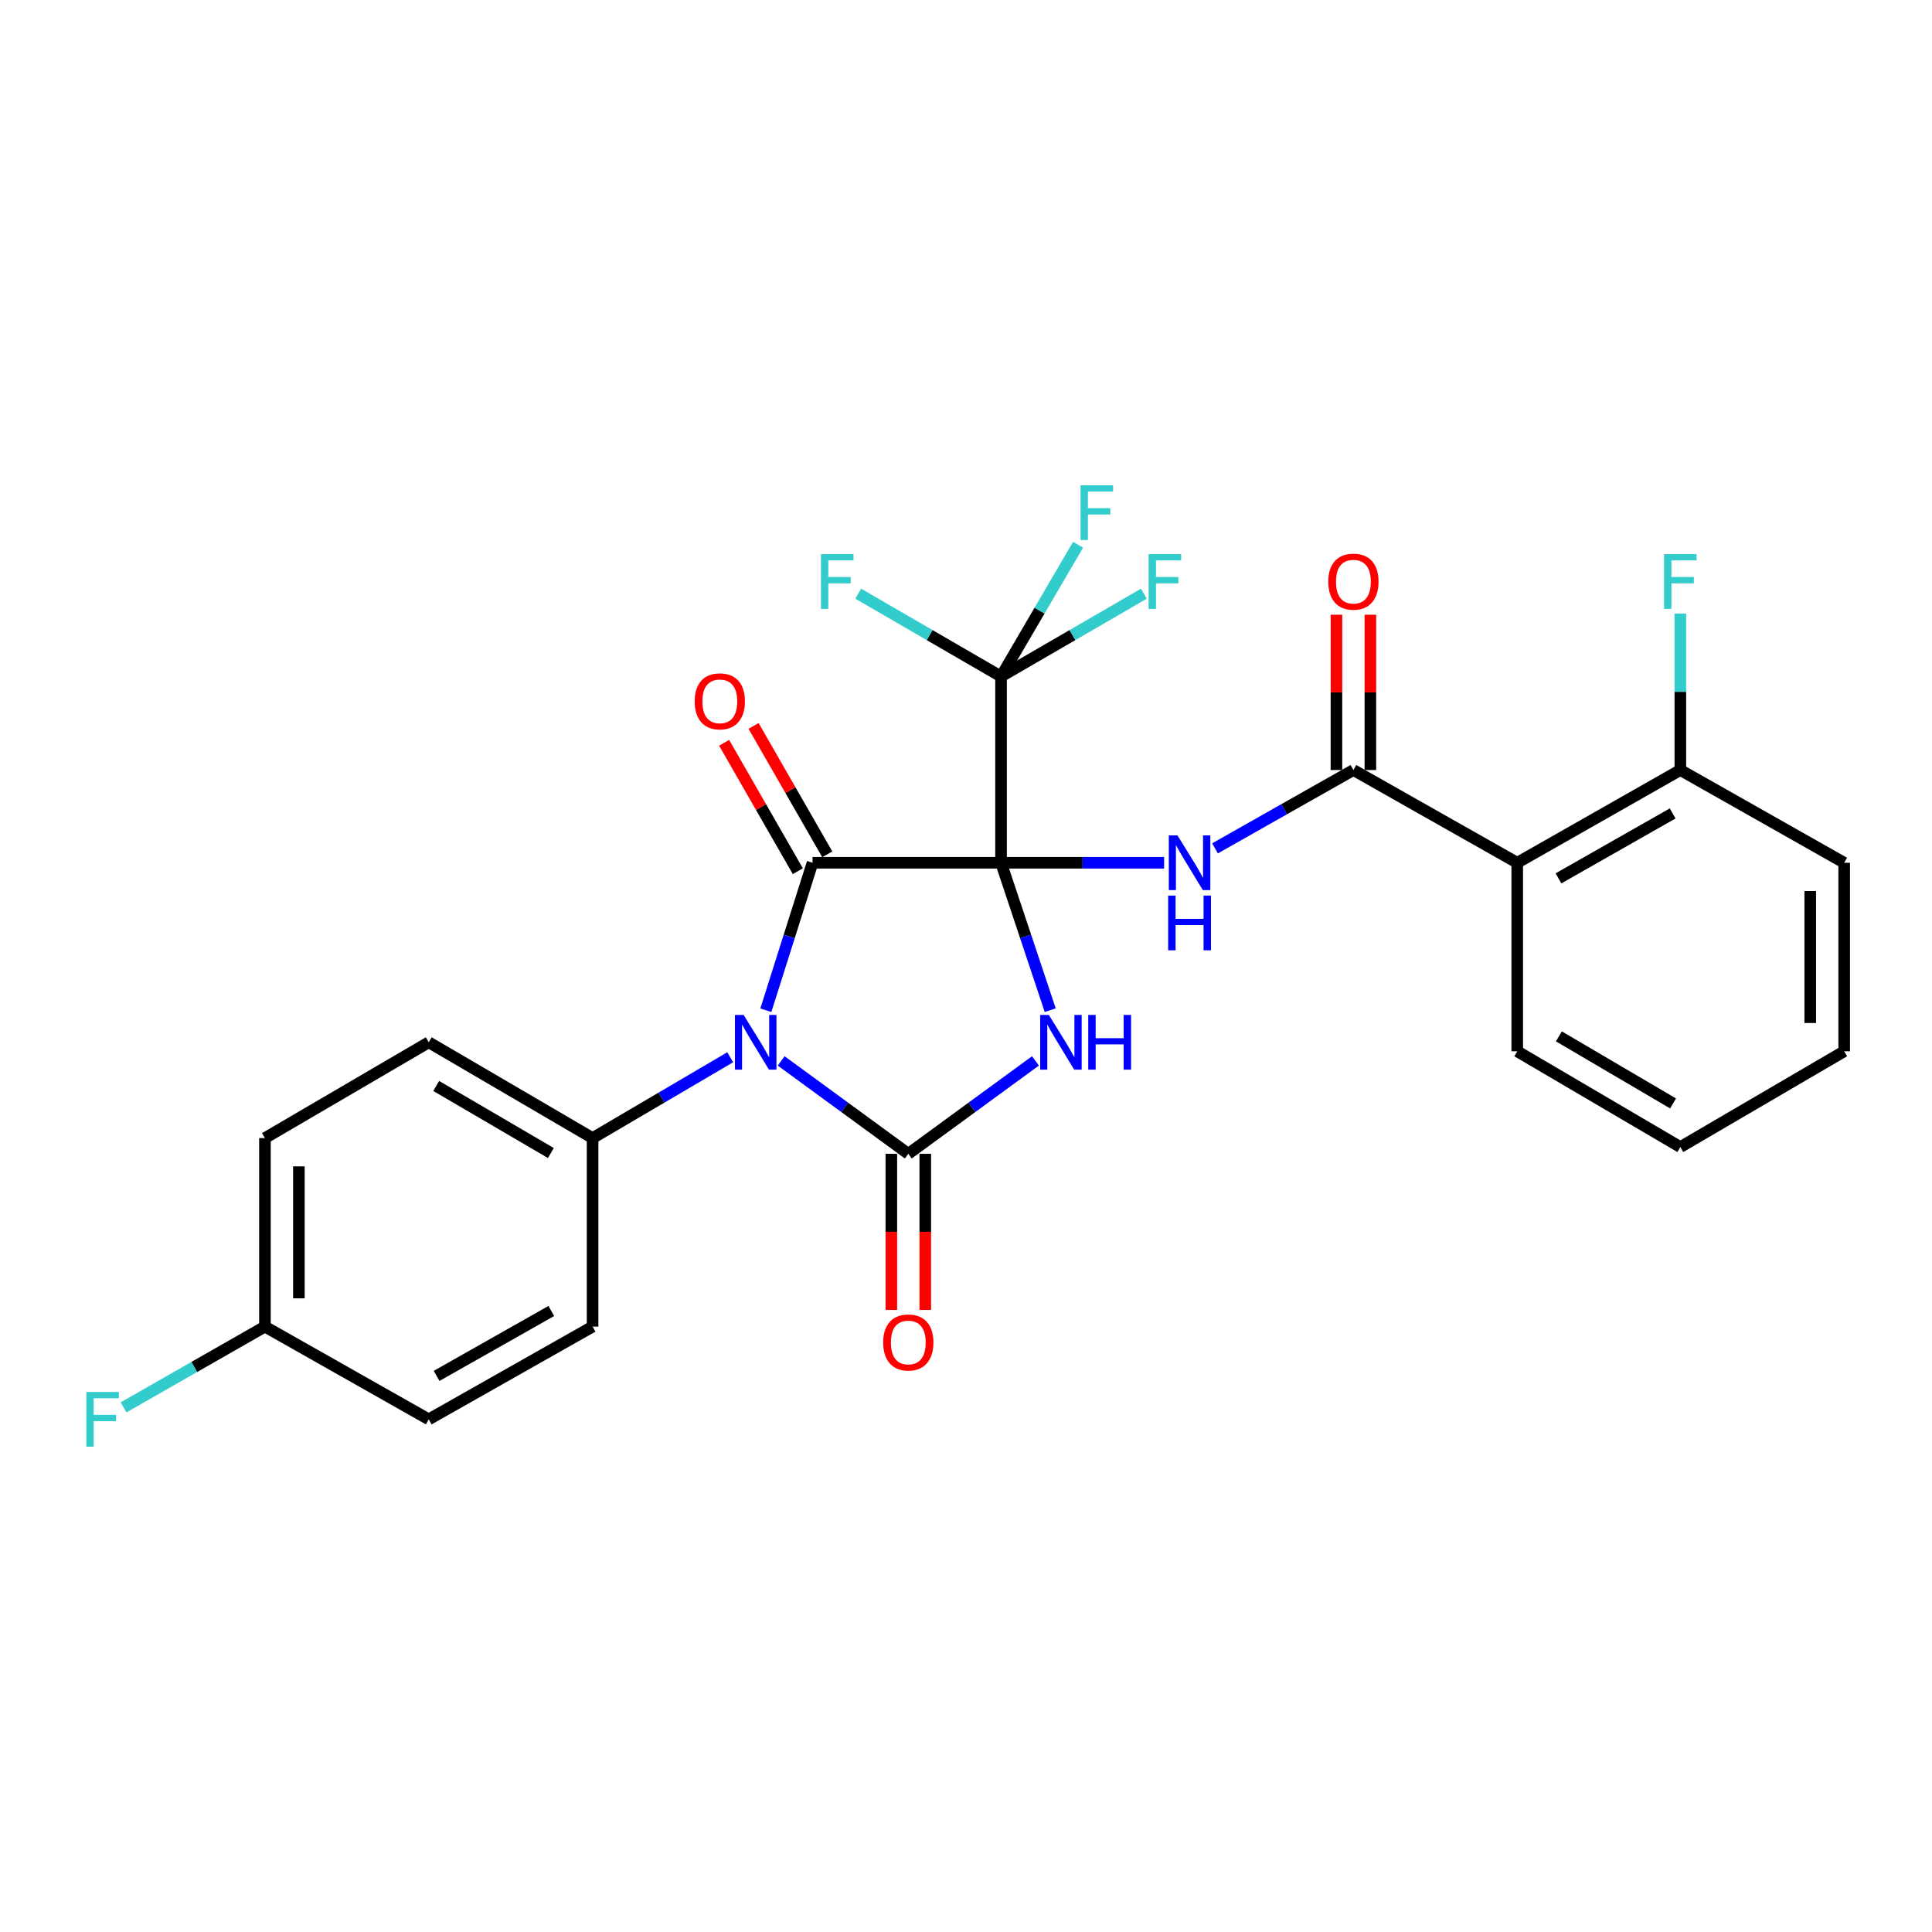 <?xml version='1.0' encoding='iso-8859-1'?>
<svg version='1.1' baseProfile='full'
              xmlns='http://www.w3.org/2000/svg'
                      xmlns:rdkit='http://www.rdkit.org/xml'
                      xmlns:xlink='http://www.w3.org/1999/xlink'
                  xml:space='preserve'
width='1000px' height='1000px' viewBox='0 0 1000 1000'>
<!-- END OF HEADER -->
<rect style='opacity:1.0;fill:#FFFFFF;stroke:none' width='1000' height='1000' x='0' y='0'> </rect>
<path class='bond-0' d='M 518.135,446.564 L 530.864,484.722' style='fill:none;fill-rule:evenodd;stroke:#000000;stroke-width:6px;stroke-linecap:butt;stroke-linejoin:miter;stroke-opacity:1' />
<path class='bond-0' d='M 530.864,484.722 L 543.593,522.88' style='fill:none;fill-rule:evenodd;stroke:#0000FF;stroke-width:6px;stroke-linecap:butt;stroke-linejoin:miter;stroke-opacity:1' />
<path class='bond-1' d='M 518.135,446.564 L 420.574,446.564' style='fill:none;fill-rule:evenodd;stroke:#000000;stroke-width:6px;stroke-linecap:butt;stroke-linejoin:miter;stroke-opacity:1' />
<path class='bond-4' d='M 518.135,446.564 L 560.336,446.564' style='fill:none;fill-rule:evenodd;stroke:#000000;stroke-width:6px;stroke-linecap:butt;stroke-linejoin:miter;stroke-opacity:1' />
<path class='bond-4' d='M 560.336,446.564 L 602.537,446.564' style='fill:none;fill-rule:evenodd;stroke:#0000FF;stroke-width:6px;stroke-linecap:butt;stroke-linejoin:miter;stroke-opacity:1' />
<path class='bond-5' d='M 518.135,446.564 L 518.135,350.154' style='fill:none;fill-rule:evenodd;stroke:#000000;stroke-width:6px;stroke-linecap:butt;stroke-linejoin:miter;stroke-opacity:1' />
<path class='bond-3' d='M 535.947,549.124 L 503.041,573.167' style='fill:none;fill-rule:evenodd;stroke:#0000FF;stroke-width:6px;stroke-linecap:butt;stroke-linejoin:miter;stroke-opacity:1' />
<path class='bond-3' d='M 503.041,573.167 L 470.135,597.21' style='fill:none;fill-rule:evenodd;stroke:#000000;stroke-width:6px;stroke-linecap:butt;stroke-linejoin:miter;stroke-opacity:1' />
<path class='bond-2' d='M 420.574,446.564 L 408.488,484.728' style='fill:none;fill-rule:evenodd;stroke:#000000;stroke-width:6px;stroke-linecap:butt;stroke-linejoin:miter;stroke-opacity:1' />
<path class='bond-2' d='M 408.488,484.728 L 396.403,522.892' style='fill:none;fill-rule:evenodd;stroke:#0000FF;stroke-width:6px;stroke-linecap:butt;stroke-linejoin:miter;stroke-opacity:1' />
<path class='bond-10' d='M 428.192,442.191 L 409.12,408.96' style='fill:none;fill-rule:evenodd;stroke:#000000;stroke-width:6px;stroke-linecap:butt;stroke-linejoin:miter;stroke-opacity:1' />
<path class='bond-10' d='M 409.12,408.96 L 390.047,375.728' style='fill:none;fill-rule:evenodd;stroke:#FF0000;stroke-width:6px;stroke-linecap:butt;stroke-linejoin:miter;stroke-opacity:1' />
<path class='bond-10' d='M 412.955,450.936 L 393.883,417.705' style='fill:none;fill-rule:evenodd;stroke:#000000;stroke-width:6px;stroke-linecap:butt;stroke-linejoin:miter;stroke-opacity:1' />
<path class='bond-10' d='M 393.883,417.705 L 374.81,384.473' style='fill:none;fill-rule:evenodd;stroke:#FF0000;stroke-width:6px;stroke-linecap:butt;stroke-linejoin:miter;stroke-opacity:1' />
<path class='bond-8' d='M 377.96,547.234 L 342.341,568.152' style='fill:none;fill-rule:evenodd;stroke:#0000FF;stroke-width:6px;stroke-linecap:butt;stroke-linejoin:miter;stroke-opacity:1' />
<path class='bond-8' d='M 342.341,568.152 L 306.723,589.07' style='fill:none;fill-rule:evenodd;stroke:#000000;stroke-width:6px;stroke-linecap:butt;stroke-linejoin:miter;stroke-opacity:1' />
<path class='bond-27' d='M 404.333,549.125 L 437.234,573.167' style='fill:none;fill-rule:evenodd;stroke:#0000FF;stroke-width:6px;stroke-linecap:butt;stroke-linejoin:miter;stroke-opacity:1' />
<path class='bond-27' d='M 437.234,573.167 L 470.135,597.21' style='fill:none;fill-rule:evenodd;stroke:#000000;stroke-width:6px;stroke-linecap:butt;stroke-linejoin:miter;stroke-opacity:1' />
<path class='bond-9' d='M 461.351,597.21 L 461.351,637.616' style='fill:none;fill-rule:evenodd;stroke:#000000;stroke-width:6px;stroke-linecap:butt;stroke-linejoin:miter;stroke-opacity:1' />
<path class='bond-9' d='M 461.351,637.616 L 461.351,678.022' style='fill:none;fill-rule:evenodd;stroke:#FF0000;stroke-width:6px;stroke-linecap:butt;stroke-linejoin:miter;stroke-opacity:1' />
<path class='bond-9' d='M 478.919,597.21 L 478.919,637.616' style='fill:none;fill-rule:evenodd;stroke:#000000;stroke-width:6px;stroke-linecap:butt;stroke-linejoin:miter;stroke-opacity:1' />
<path class='bond-9' d='M 478.919,637.616 L 478.919,678.022' style='fill:none;fill-rule:evenodd;stroke:#FF0000;stroke-width:6px;stroke-linecap:butt;stroke-linejoin:miter;stroke-opacity:1' />
<path class='bond-6' d='M 628.892,439.106 L 664.707,418.835' style='fill:none;fill-rule:evenodd;stroke:#0000FF;stroke-width:6px;stroke-linecap:butt;stroke-linejoin:miter;stroke-opacity:1' />
<path class='bond-6' d='M 664.707,418.835 L 700.521,398.564' style='fill:none;fill-rule:evenodd;stroke:#000000;stroke-width:6px;stroke-linecap:butt;stroke-linejoin:miter;stroke-opacity:1' />
<path class='bond-13' d='M 518.135,350.154 L 538.068,316.06' style='fill:none;fill-rule:evenodd;stroke:#000000;stroke-width:6px;stroke-linecap:butt;stroke-linejoin:miter;stroke-opacity:1' />
<path class='bond-13' d='M 538.068,316.06 L 558.002,281.965' style='fill:none;fill-rule:evenodd;stroke:#33CCCC;stroke-width:6px;stroke-linecap:butt;stroke-linejoin:miter;stroke-opacity:1' />
<path class='bond-14' d='M 518.135,350.154 L 481.178,328.721' style='fill:none;fill-rule:evenodd;stroke:#000000;stroke-width:6px;stroke-linecap:butt;stroke-linejoin:miter;stroke-opacity:1' />
<path class='bond-14' d='M 481.178,328.721 L 444.22,307.287' style='fill:none;fill-rule:evenodd;stroke:#33CCCC;stroke-width:6px;stroke-linecap:butt;stroke-linejoin:miter;stroke-opacity:1' />
<path class='bond-15' d='M 518.135,350.154 L 555.102,328.72' style='fill:none;fill-rule:evenodd;stroke:#000000;stroke-width:6px;stroke-linecap:butt;stroke-linejoin:miter;stroke-opacity:1' />
<path class='bond-15' d='M 555.102,328.72 L 592.069,307.286' style='fill:none;fill-rule:evenodd;stroke:#33CCCC;stroke-width:6px;stroke-linecap:butt;stroke-linejoin:miter;stroke-opacity:1' />
<path class='bond-7' d='M 700.521,398.564 L 785.316,446.564' style='fill:none;fill-rule:evenodd;stroke:#000000;stroke-width:6px;stroke-linecap:butt;stroke-linejoin:miter;stroke-opacity:1' />
<path class='bond-12' d='M 709.305,398.564 L 709.305,358.373' style='fill:none;fill-rule:evenodd;stroke:#000000;stroke-width:6px;stroke-linecap:butt;stroke-linejoin:miter;stroke-opacity:1' />
<path class='bond-12' d='M 709.305,358.373 L 709.305,318.183' style='fill:none;fill-rule:evenodd;stroke:#FF0000;stroke-width:6px;stroke-linecap:butt;stroke-linejoin:miter;stroke-opacity:1' />
<path class='bond-12' d='M 691.737,398.564 L 691.737,358.373' style='fill:none;fill-rule:evenodd;stroke:#000000;stroke-width:6px;stroke-linecap:butt;stroke-linejoin:miter;stroke-opacity:1' />
<path class='bond-12' d='M 691.737,358.373 L 691.737,318.183' style='fill:none;fill-rule:evenodd;stroke:#FF0000;stroke-width:6px;stroke-linecap:butt;stroke-linejoin:miter;stroke-opacity:1' />
<path class='bond-11' d='M 785.316,446.564 L 869.741,398.564' style='fill:none;fill-rule:evenodd;stroke:#000000;stroke-width:6px;stroke-linecap:butt;stroke-linejoin:miter;stroke-opacity:1' />
<path class='bond-11' d='M 806.663,454.636 L 865.76,421.036' style='fill:none;fill-rule:evenodd;stroke:#000000;stroke-width:6px;stroke-linecap:butt;stroke-linejoin:miter;stroke-opacity:1' />
<path class='bond-23' d='M 785.316,446.564 L 785.316,544.145' style='fill:none;fill-rule:evenodd;stroke:#000000;stroke-width:6px;stroke-linecap:butt;stroke-linejoin:miter;stroke-opacity:1' />
<path class='bond-16' d='M 306.723,589.07 L 221.918,539.489' style='fill:none;fill-rule:evenodd;stroke:#000000;stroke-width:6px;stroke-linecap:butt;stroke-linejoin:miter;stroke-opacity:1' />
<path class='bond-16' d='M 285.135,596.799 L 225.772,562.092' style='fill:none;fill-rule:evenodd;stroke:#000000;stroke-width:6px;stroke-linecap:butt;stroke-linejoin:miter;stroke-opacity:1' />
<path class='bond-17' d='M 306.723,589.07 L 306.723,686.651' style='fill:none;fill-rule:evenodd;stroke:#000000;stroke-width:6px;stroke-linecap:butt;stroke-linejoin:miter;stroke-opacity:1' />
<path class='bond-19' d='M 869.741,398.564 L 869.741,358.073' style='fill:none;fill-rule:evenodd;stroke:#000000;stroke-width:6px;stroke-linecap:butt;stroke-linejoin:miter;stroke-opacity:1' />
<path class='bond-19' d='M 869.741,358.073 L 869.741,317.583' style='fill:none;fill-rule:evenodd;stroke:#33CCCC;stroke-width:6px;stroke-linecap:butt;stroke-linejoin:miter;stroke-opacity:1' />
<path class='bond-24' d='M 869.741,398.564 L 954.545,446.564' style='fill:none;fill-rule:evenodd;stroke:#000000;stroke-width:6px;stroke-linecap:butt;stroke-linejoin:miter;stroke-opacity:1' />
<path class='bond-21' d='M 221.918,539.489 L 137.133,589.07' style='fill:none;fill-rule:evenodd;stroke:#000000;stroke-width:6px;stroke-linecap:butt;stroke-linejoin:miter;stroke-opacity:1' />
<path class='bond-20' d='M 306.723,686.651 L 221.918,734.651' style='fill:none;fill-rule:evenodd;stroke:#000000;stroke-width:6px;stroke-linecap:butt;stroke-linejoin:miter;stroke-opacity:1' />
<path class='bond-20' d='M 285.349,678.562 L 225.985,712.162' style='fill:none;fill-rule:evenodd;stroke:#000000;stroke-width:6px;stroke-linecap:butt;stroke-linejoin:miter;stroke-opacity:1' />
<path class='bond-18' d='M 137.133,686.651 L 221.918,734.651' style='fill:none;fill-rule:evenodd;stroke:#000000;stroke-width:6px;stroke-linecap:butt;stroke-linejoin:miter;stroke-opacity:1' />
<path class='bond-22' d='M 137.133,686.651 L 100.54,707.555' style='fill:none;fill-rule:evenodd;stroke:#000000;stroke-width:6px;stroke-linecap:butt;stroke-linejoin:miter;stroke-opacity:1' />
<path class='bond-22' d='M 100.54,707.555 L 63.948,728.459' style='fill:none;fill-rule:evenodd;stroke:#33CCCC;stroke-width:6px;stroke-linecap:butt;stroke-linejoin:miter;stroke-opacity:1' />
<path class='bond-28' d='M 137.133,686.651 L 137.133,589.07' style='fill:none;fill-rule:evenodd;stroke:#000000;stroke-width:6px;stroke-linecap:butt;stroke-linejoin:miter;stroke-opacity:1' />
<path class='bond-28' d='M 154.701,672.014 L 154.701,603.707' style='fill:none;fill-rule:evenodd;stroke:#000000;stroke-width:6px;stroke-linecap:butt;stroke-linejoin:miter;stroke-opacity:1' />
<path class='bond-25' d='M 785.316,544.145 L 869.741,593.716' style='fill:none;fill-rule:evenodd;stroke:#000000;stroke-width:6px;stroke-linecap:butt;stroke-linejoin:miter;stroke-opacity:1' />
<path class='bond-25' d='M 806.875,536.431 L 865.972,571.131' style='fill:none;fill-rule:evenodd;stroke:#000000;stroke-width:6px;stroke-linecap:butt;stroke-linejoin:miter;stroke-opacity:1' />
<path class='bond-29' d='M 954.545,446.564 L 954.545,544.145' style='fill:none;fill-rule:evenodd;stroke:#000000;stroke-width:6px;stroke-linecap:butt;stroke-linejoin:miter;stroke-opacity:1' />
<path class='bond-29' d='M 936.977,461.201 L 936.977,529.508' style='fill:none;fill-rule:evenodd;stroke:#000000;stroke-width:6px;stroke-linecap:butt;stroke-linejoin:miter;stroke-opacity:1' />
<path class='bond-26' d='M 869.741,593.716 L 954.545,544.145' style='fill:none;fill-rule:evenodd;stroke:#000000;stroke-width:6px;stroke-linecap:butt;stroke-linejoin:miter;stroke-opacity:1' />
<path  class='atom-1' d='M 542.873 525.329
L 552.153 540.329
Q 553.073 541.809, 554.553 544.489
Q 556.033 547.169, 556.113 547.329
L 556.113 525.329
L 559.873 525.329
L 559.873 553.649
L 555.993 553.649
L 546.033 537.249
Q 544.873 535.329, 543.633 533.129
Q 542.433 530.929, 542.073 530.249
L 542.073 553.649
L 538.393 553.649
L 538.393 525.329
L 542.873 525.329
' fill='#0000FF'/>
<path  class='atom-1' d='M 563.273 525.329
L 567.113 525.329
L 567.113 537.369
L 581.593 537.369
L 581.593 525.329
L 585.433 525.329
L 585.433 553.649
L 581.593 553.649
L 581.593 540.569
L 567.113 540.569
L 567.113 553.649
L 563.273 553.649
L 563.273 525.329
' fill='#0000FF'/>
<path  class='atom-3' d='M 384.887 525.329
L 394.167 540.329
Q 395.087 541.809, 396.567 544.489
Q 398.047 547.169, 398.127 547.329
L 398.127 525.329
L 401.887 525.329
L 401.887 553.649
L 398.007 553.649
L 388.047 537.249
Q 386.887 535.329, 385.647 533.129
Q 384.447 530.929, 384.087 530.249
L 384.087 553.649
L 380.407 553.649
L 380.407 525.329
L 384.887 525.329
' fill='#0000FF'/>
<path  class='atom-5' d='M 609.456 432.404
L 618.736 447.404
Q 619.656 448.884, 621.136 451.564
Q 622.616 454.244, 622.696 454.404
L 622.696 432.404
L 626.456 432.404
L 626.456 460.724
L 622.576 460.724
L 612.616 444.324
Q 611.456 442.404, 610.216 440.204
Q 609.016 438.004, 608.656 437.324
L 608.656 460.724
L 604.976 460.724
L 604.976 432.404
L 609.456 432.404
' fill='#0000FF'/>
<path  class='atom-5' d='M 604.636 463.556
L 608.476 463.556
L 608.476 475.596
L 622.956 475.596
L 622.956 463.556
L 626.796 463.556
L 626.796 491.876
L 622.956 491.876
L 622.956 478.796
L 608.476 478.796
L 608.476 491.876
L 604.636 491.876
L 604.636 463.556
' fill='#0000FF'/>
<path  class='atom-10' d='M 457.135 694.861
Q 457.135 688.061, 460.495 684.261
Q 463.855 680.461, 470.135 680.461
Q 476.415 680.461, 479.775 684.261
Q 483.135 688.061, 483.135 694.861
Q 483.135 701.741, 479.735 705.661
Q 476.335 709.541, 470.135 709.541
Q 463.895 709.541, 460.495 705.661
Q 457.135 701.781, 457.135 694.861
M 470.135 706.341
Q 474.455 706.341, 476.775 703.461
Q 479.135 700.541, 479.135 694.861
Q 479.135 689.301, 476.775 686.501
Q 474.455 683.661, 470.135 683.661
Q 465.815 683.661, 463.455 686.461
Q 461.135 689.261, 461.135 694.861
Q 461.135 700.581, 463.455 703.461
Q 465.815 706.341, 470.135 706.341
' fill='#FF0000'/>
<path  class='atom-11' d='M 359.574 363.01
Q 359.574 356.21, 362.934 352.41
Q 366.294 348.61, 372.574 348.61
Q 378.854 348.61, 382.214 352.41
Q 385.574 356.21, 385.574 363.01
Q 385.574 369.89, 382.174 373.81
Q 378.774 377.69, 372.574 377.69
Q 366.334 377.69, 362.934 373.81
Q 359.574 369.93, 359.574 363.01
M 372.574 374.49
Q 376.894 374.49, 379.214 371.61
Q 381.574 368.69, 381.574 363.01
Q 381.574 357.45, 379.214 354.65
Q 376.894 351.81, 372.574 351.81
Q 368.254 351.81, 365.894 354.61
Q 363.574 357.41, 363.574 363.01
Q 363.574 368.73, 365.894 371.61
Q 368.254 374.49, 372.574 374.49
' fill='#FF0000'/>
<path  class='atom-13' d='M 687.521 301.063
Q 687.521 294.263, 690.881 290.463
Q 694.241 286.663, 700.521 286.663
Q 706.801 286.663, 710.161 290.463
Q 713.521 294.263, 713.521 301.063
Q 713.521 307.943, 710.121 311.863
Q 706.721 315.743, 700.521 315.743
Q 694.281 315.743, 690.881 311.863
Q 687.521 307.983, 687.521 301.063
M 700.521 312.543
Q 704.841 312.543, 707.161 309.663
Q 709.521 306.743, 709.521 301.063
Q 709.521 295.503, 707.161 292.703
Q 704.841 289.863, 700.521 289.863
Q 696.201 289.863, 693.841 292.663
Q 691.521 295.463, 691.521 301.063
Q 691.521 306.783, 693.841 309.663
Q 696.201 312.543, 700.521 312.543
' fill='#FF0000'/>
<path  class='atom-14' d='M 559.296 251.189
L 576.136 251.189
L 576.136 254.429
L 563.096 254.429
L 563.096 263.029
L 574.696 263.029
L 574.696 266.309
L 563.096 266.309
L 563.096 279.509
L 559.296 279.509
L 559.296 251.189
' fill='#33CCCC'/>
<path  class='atom-15' d='M 424.93 286.823
L 441.77 286.823
L 441.77 290.063
L 428.73 290.063
L 428.73 298.663
L 440.33 298.663
L 440.33 301.943
L 428.73 301.943
L 428.73 315.143
L 424.93 315.143
L 424.93 286.823
' fill='#33CCCC'/>
<path  class='atom-16' d='M 594.52 286.823
L 611.36 286.823
L 611.36 290.063
L 598.32 290.063
L 598.32 298.663
L 609.92 298.663
L 609.92 301.943
L 598.32 301.943
L 598.32 315.143
L 594.52 315.143
L 594.52 286.823
' fill='#33CCCC'/>
<path  class='atom-20' d='M 861.321 286.823
L 878.161 286.823
L 878.161 290.063
L 865.121 290.063
L 865.121 298.663
L 876.721 298.663
L 876.721 301.943
L 865.121 301.943
L 865.121 315.143
L 861.321 315.143
L 861.321 286.823
' fill='#33CCCC'/>
<path  class='atom-23' d='M 44.689 720.491
L 61.529 720.491
L 61.529 723.731
L 48.489 723.731
L 48.489 732.331
L 60.089 732.331
L 60.089 735.611
L 48.489 735.611
L 48.489 748.811
L 44.689 748.811
L 44.689 720.491
' fill='#33CCCC'/>
</svg>
